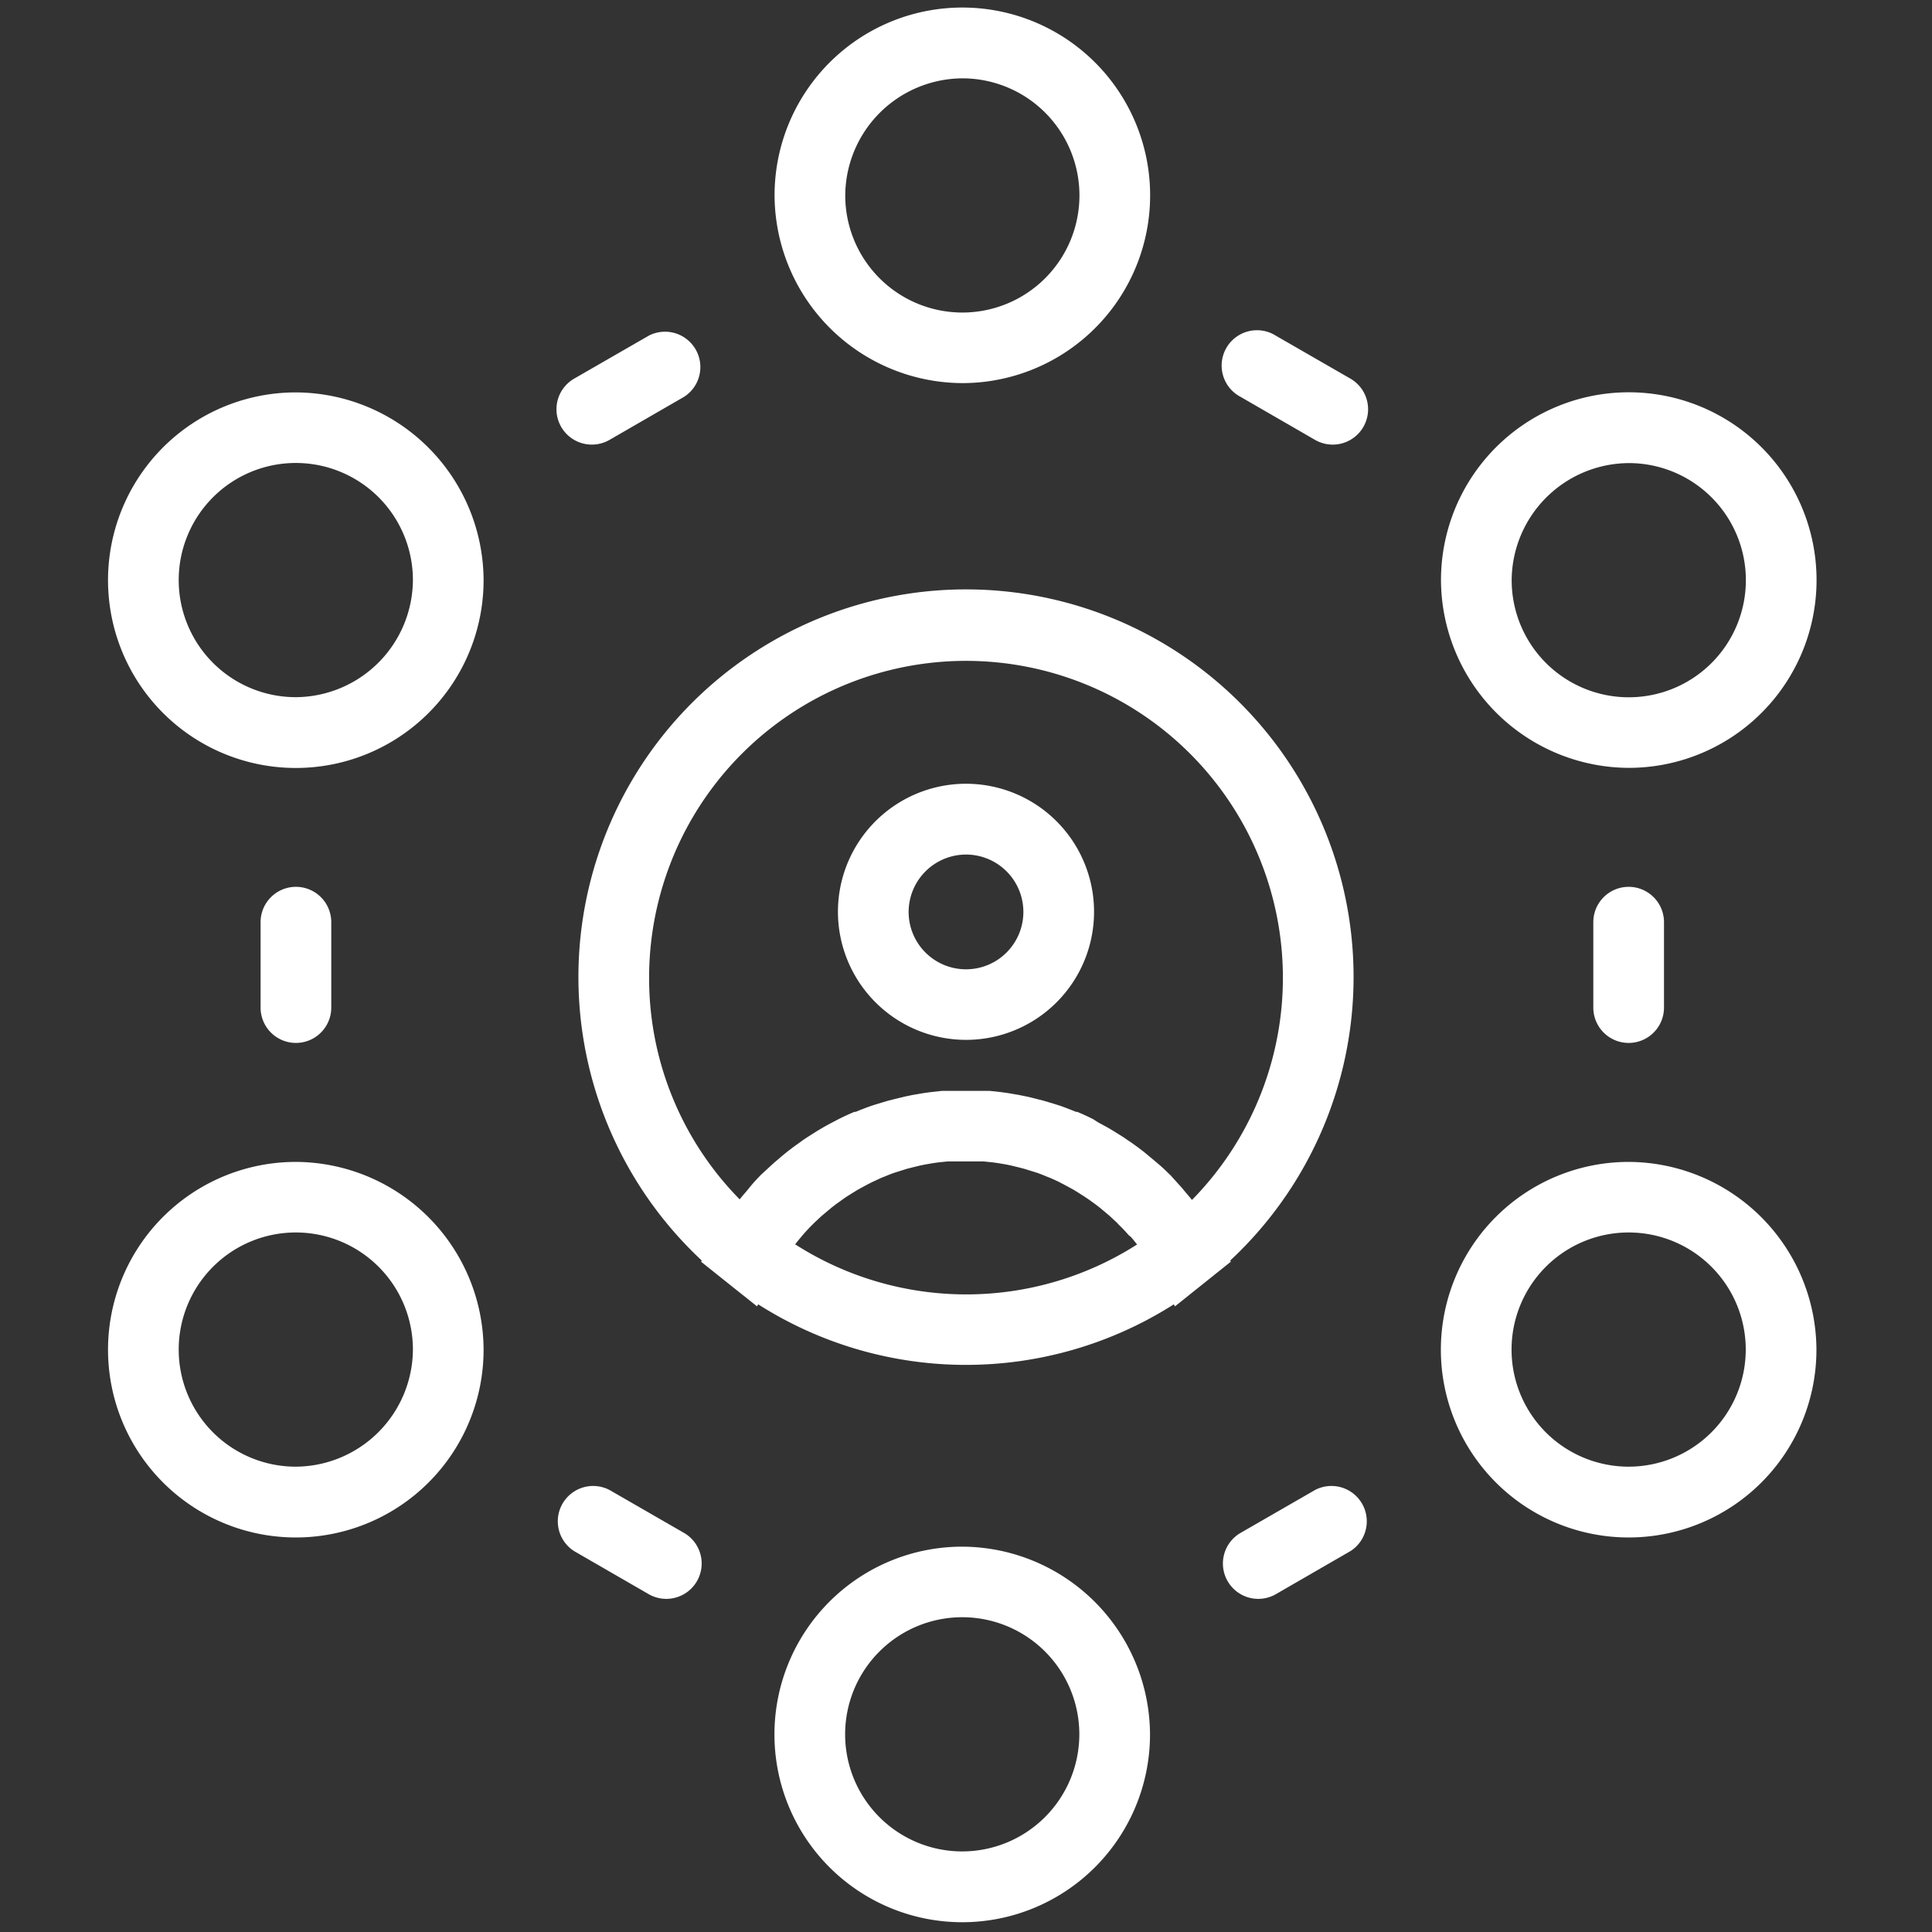 <svg xmlns="http://www.w3.org/2000/svg" viewBox="0 0 164 164"><rect x="0" y="0" width="164" height="164" fill="#333333" stroke="none"/><defs><style>.cls-1{fill:#fff;}</style></defs><g id="Capa_1" data-name="Capa 1"><path class="cls-1" d="M82,88.27A10.87,10.87,0,1,0,71.13,77.41,10.88,10.88,0,0,0,82,88.27Zm0-15.73a4.87,4.87,0,1,1-4.87,4.87A4.88,4.88,0,0,1,82,72.54Z"/><path class="cls-1" d="M104.43,107a32.9,32.9,0,1,0-44.86,0l-.06.1,2,1.6,2.75,2.19.1-.17a32.84,32.84,0,0,0,35.28,0l.1.17,2.74-2.19,2-1.6ZM55.1,83a26.9,26.9,0,1,1,46.08,18.86c-.18-.23-.36-.44-.54-.65s-.19-.23-.28-.34c-.34-.38-.68-.75-1-1.11l-.12-.11c-.32-.32-.64-.62-1-.92l-.38-.32-.77-.64-.46-.35c-.25-.18-.5-.37-.76-.54s-.32-.22-.48-.33l-.8-.5-.48-.29-.9-.49L92.79,95c-.44-.22-.89-.43-1.35-.62l-.11,0c-.43-.18-.85-.34-1.29-.5l-.47-.15-1-.3-.56-.14c-.3-.08-.61-.16-.91-.22l-.59-.12-.93-.16-.57-.08-1-.11-.49,0c-.51,0-1,0-1.53,0s-1,0-1.53,0l-.5,0-1,.11-.57.08-.94.16-.58.12-.91.22-.56.14-1,.3-.47.15c-.44.16-.87.32-1.29.5l-.11,0c-.46.19-.91.4-1.35.62l-.42.22c-.3.16-.61.32-.9.49s-.32.19-.49.29l-.79.5c-.16.11-.33.21-.49.33s-.5.36-.75.54l-.46.35c-.26.21-.52.42-.77.64l-.38.32c-.33.3-.65.6-1,.92l-.12.11c-.35.36-.7.73-1,1.11l-.28.34c-.18.21-.37.42-.54.65A26.76,26.76,0,0,1,55.1,83Zm12.38,22.65c.17-.22.34-.43.52-.64a1.83,1.83,0,0,1,.13-.16c.25-.29.51-.57.77-.83l.24-.24.59-.55.32-.27.55-.46.35-.27.57-.41.36-.25.61-.38.36-.22.72-.39.27-.14c.34-.17.68-.32,1-.47l.21-.08q.42-.18.84-.33l.38-.12.7-.22.43-.11.69-.17.44-.09.7-.12.43-.06.78-.08.37,0c.39,0,.77,0,1.16,0s.77,0,1.16,0l.37,0,.77.08.44.06.7.12.44.09.69.17.42.11.71.22.38.12q.42.15.84.33l.21.08c.35.15.69.3,1,.47l.27.14.72.39.36.22.6.38.37.25.57.41.35.27.55.46.32.27.59.55.23.24c.27.26.53.54.78.83L96,105c.18.21.35.42.52.64a26.93,26.93,0,0,1-29,0Z"/><path class="cls-1" d="M25.12,33.31A15.94,15.94,0,1,0,41.05,49.25,16,16,0,0,0,25.12,33.31Zm0,25.87a9.94,9.94,0,1,1,9.93-9.93A10,10,0,0,1,25.12,59.18Z"/><path class="cls-1" d="M138.25,65.18a15.94,15.94,0,1,0-15.93-15.93A16,16,0,0,0,138.25,65.18Zm0-25.87a9.94,9.94,0,1,1-9.93,9.94A10,10,0,0,1,138.25,39.31Z"/><path class="cls-1" d="M81.68,32.52A15.94,15.94,0,1,0,65.75,16.59,16,16,0,0,0,81.68,32.52Zm0-25.87a9.94,9.94,0,1,1-9.93,9.94A10,10,0,0,1,81.68,6.65Z"/><path class="cls-1" d="M81.68,131.29a15.94,15.94,0,1,0,15.94,15.94A16,16,0,0,0,81.68,131.29Zm0,25.87a9.94,9.94,0,1,1,9.94-9.93A9.95,9.95,0,0,1,81.68,157.16Z"/><path class="cls-1" d="M25.12,98.63a15.94,15.94,0,1,0,15.93,15.94A16,16,0,0,0,25.12,98.63Zm0,25.87a9.94,9.94,0,1,1,9.93-9.93A10,10,0,0,1,25.12,124.5Z"/><path class="cls-1" d="M138.25,98.63a15.94,15.94,0,1,0,15.94,15.94A16,16,0,0,0,138.25,98.63Zm0,25.87a9.94,9.94,0,1,1,9.94-9.93A9.95,9.95,0,0,1,138.25,124.5Z"/><path class="cls-1" d="M50.25,37.74a3,3,0,0,0,1.49-.4l6.32-3.65a3,3,0,0,0-3-5.19l-6.32,3.64a3,3,0,0,0,1.51,5.6Z"/><path class="cls-1" d="M114.63,32.14l-6.32-3.64a3,3,0,1,0-3,5.19l6.32,3.65a3,3,0,0,0,3-5.2Z"/><path class="cls-1" d="M135.25,78.28v7.25a3,3,0,0,0,6,0V78.28a3,3,0,0,0-6,0Z"/><path class="cls-1" d="M111.63,126.48l-6.32,3.64a3,3,0,0,0,3,5.2l6.32-3.65a3,3,0,0,0-3-5.19Z"/><path class="cls-1" d="M58.06,130.12l-6.32-3.64a3,3,0,0,0-3,5.19l6.32,3.65a3,3,0,0,0,3-5.2Z"/><path class="cls-1" d="M28.12,85.53V78.28a3,3,0,0,0-6,0v7.25a3,3,0,0,0,6,0Z"/></g></svg>